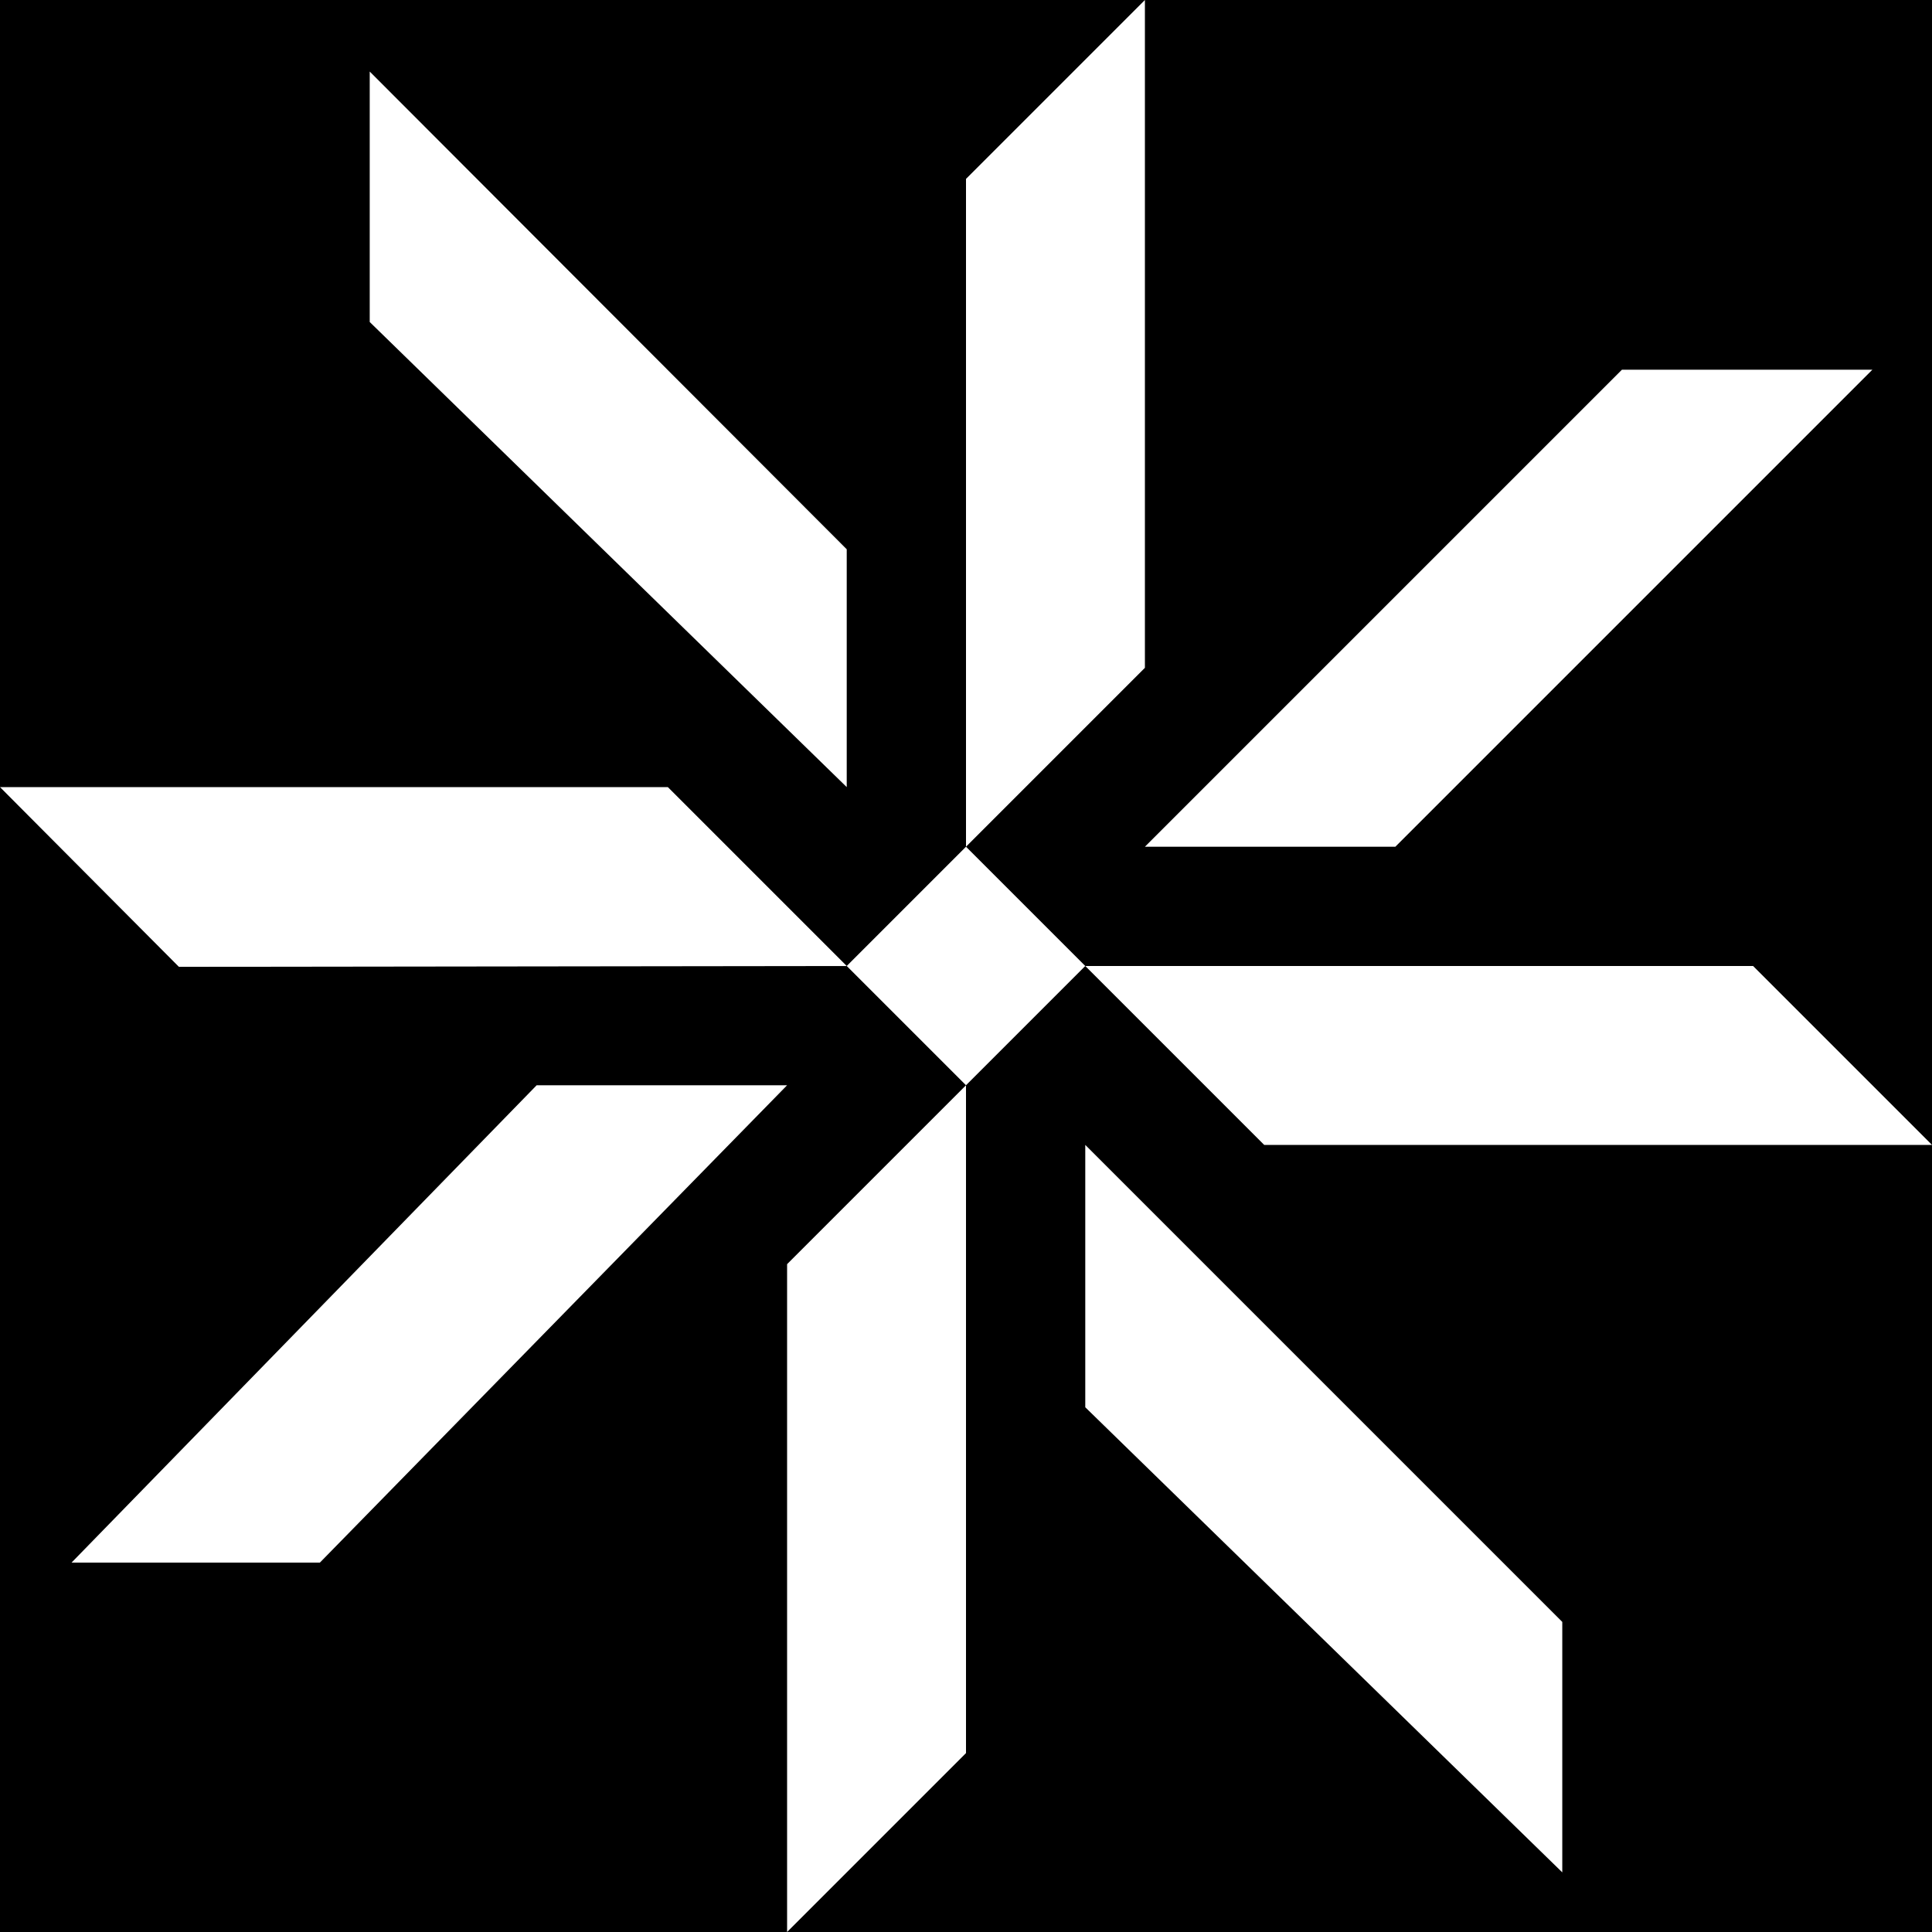 <?xml version="1.0" encoding="UTF-8"?> <svg xmlns="http://www.w3.org/2000/svg" width="30" height="30" viewBox="0 0 30 30" fill="none"><rect x="0" y="0" width="30" height="30" fill="#808080" stroke="none"/><g clip-path="url(#clip0_668_1222)"><rect width="30" height="30" fill="black"></rect><path d="M27.222 15L30 17.778H19.63L16.852 15H27.222Z" fill="white"></path><path d="M10.37 12.222L13.148 15L2.778 15.013L0 12.222H10.37Z" fill="white"></path><path d="M15 27.222L12.222 30V19.63L15 16.852V27.222Z" fill="white"></path><path d="M17.778 10.37L15 13.148V2.778L17.778 0V10.37Z" fill="white"></path><path d="M21.667 13.148H17.778L25.185 5.741H29.074L21.667 13.148Z" fill="white"></path><path d="M16.852 21.852V17.778L24.259 25.185V29.074L16.852 21.852Z" fill="white"></path><path d="M5.741 5V1.111L13.148 8.529V12.222L5.741 5Z" fill="white"></path><path d="M8.333 16.852H12.222L4.967 24.264H1.111L8.333 16.852Z" fill="white"></path><path d="M13.148 15L15 13.148L16.852 15L15 16.852L13.148 15Z" fill="white"></path></g><defs><clipPath id="clip0_668_1222"><rect width="30" height="30" fill="white"></rect></clipPath></defs></svg> 